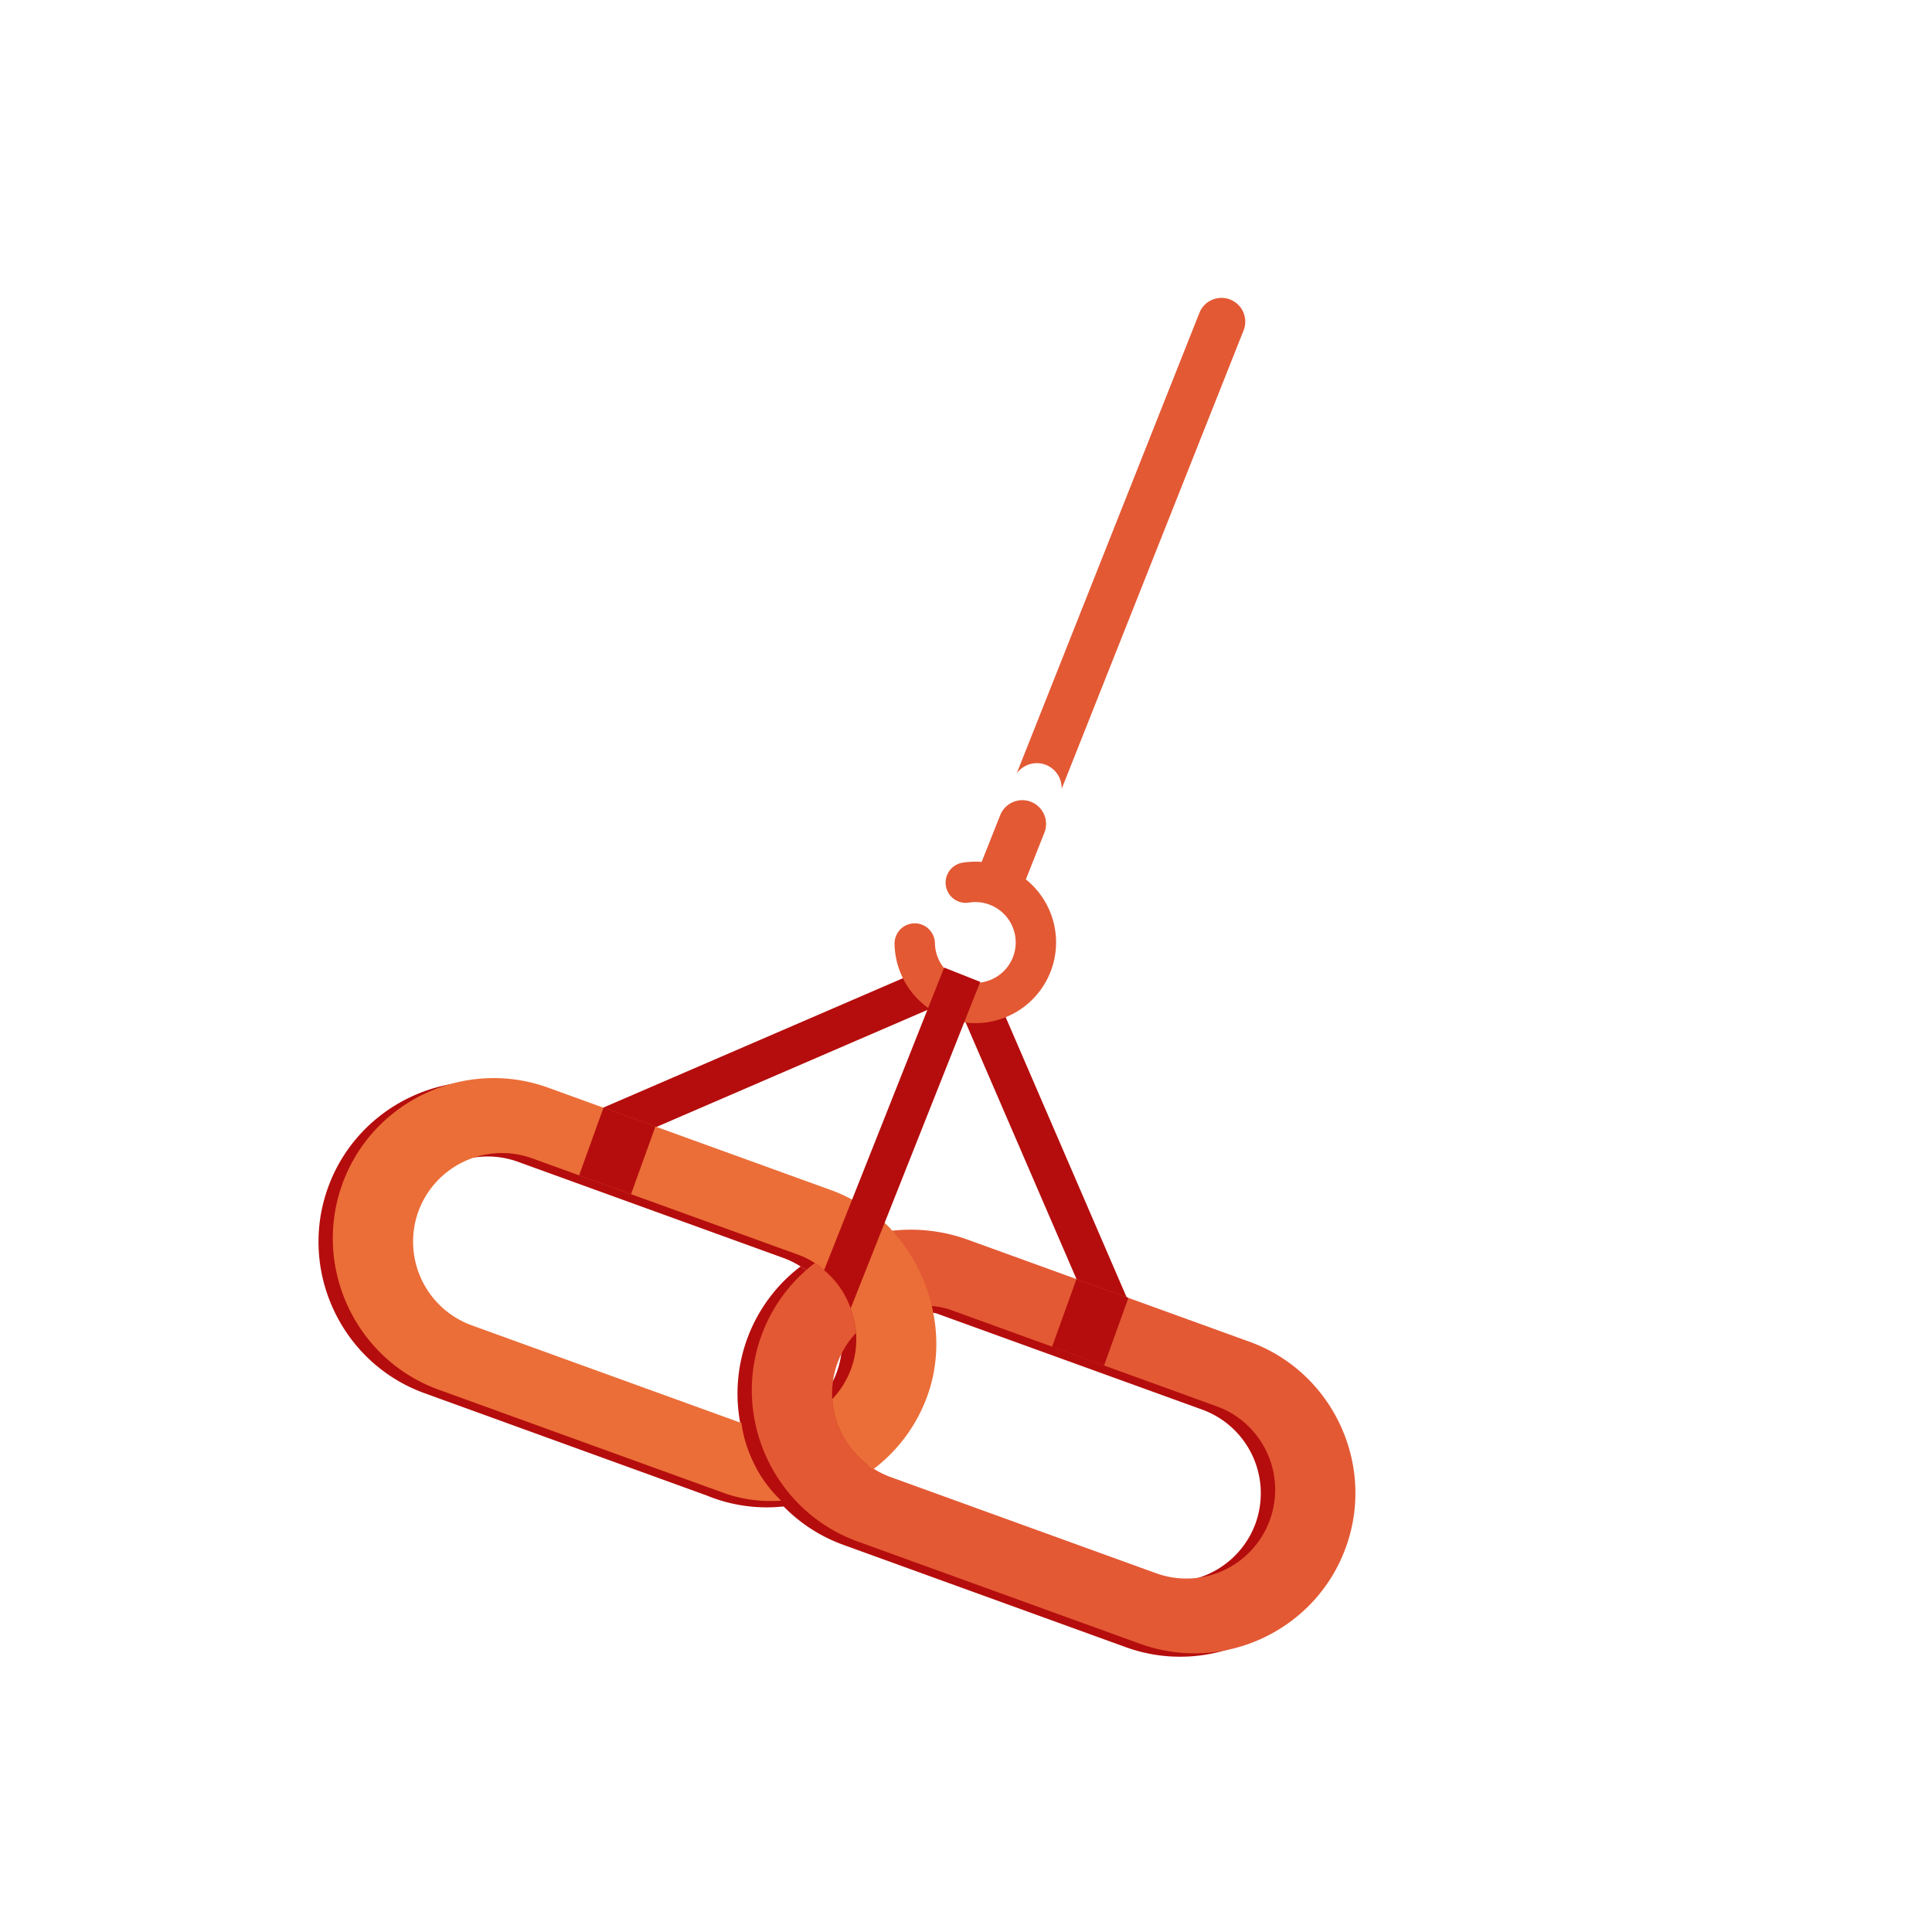<svg xmlns="http://www.w3.org/2000/svg" viewBox="0 0 1080 1080"><defs><style>.cls-1{fill:#b50d0d;}.cls-2{fill:#e35934;}.cls-3{fill:#eb6e38;}</style></defs><g id="Layer_2" data-name="Layer 2"><path class="cls-1" d="M690.5,752,532.62,694.78c-10.15-3.68-23.28-5.39-33.52-5.34a95.34,95.34,0,0,1,20.19,43.94c.61.2,3.75.66,4.36.88L672.1,788a49.78,49.78,0,0,1,29.76,63.57h0a49.78,49.78,0,0,1-63.57,29.77L489.84,827.59A49.79,49.79,0,0,1,460.08,764h0a49.22,49.22,0,0,1,10.46-17,51.89,51.89,0,0,0-23-39.07,89.16,89.16,0,0,0-29.93,40.68h0a89.12,89.12,0,0,0-3.06,50.42c.2.88.42,1.76.65,2.64,0,.18.09.36.14.55.21.79.43,1.57.67,2.35,0,.1.05.2.08.29.27.9.55,1.79.85,2.67,0,.11.07.22.11.33q.39,1.14.81,2.28c.06.17.12.34.19.51.65,1.72,1.34,3.42,2.09,5.1l.21.45c.32.72.66,1.43,1,2.14.07.14.13.28.2.41.41.85.83,1.68,1.27,2.51h0c.42.79.86,1.58,1.31,2.37l.26.47c.42.72.85,1.45,1.29,2.16l.12.2c.49.8,1,1.59,1.52,2.37l.18.28c.46.68.92,1.35,1.39,2l.3.42c1.07,1.5,2.2,3,3.37,4.42l.29.36,1.57,1.86.27.31c.63.71,1.26,1.42,1.91,2.11a89,89,0,0,0,34.86,23l157.87,57.19c46.45,16.82,98.21-7.41,115-53.85h0C761.18,820.55,736.94,768.79,690.5,752ZM442.93,836.52v-1.68c.46.51.91,1,1.38,1.52Z"/><path class="cls-1" d="M406.42,797.3c-.79-.24-1.58-.5-2.36-.78L255.61,742.74a49.78,49.78,0,0,1-29.77-63.57h0a49.79,49.79,0,0,1,63.58-29.76l148.44,53.77a49.85,49.85,0,0,1,9,4.35c19.19,12.2,29,37.07,21,59.29h0a49.17,49.17,0,0,1-10.4,16.95l-.21.2a50,50,0,0,0,23.12,39l.05,0a89,89,0,0,0,29.93-40.68h0c11.66-32.19,2.27-68.14-19.28-92.07h.05l-1-1L490,689h0a89,89,0,0,0-33.72-21.84L298.39,609.93c-46.45-16.83-98.21,7.41-115,53.85h0c-16.82,46.44,7.42,98.21,53.86,115L395.08,836a88.19,88.19,0,0,0,44,6,100.38,100.38,0,0,1-32.68-44.65Z"/><polygon class="cls-1" points="350.82 636.94 326.89 623.63 522.51 539.15 531.12 559.07 350.82 636.94"/><polygon class="cls-1" points="632.22 730.79 618.91 754.71 534.42 559.1 554.35 550.49 632.22 730.79"/><path class="cls-2" d="M698.5,750.05,540.63,692.86a93.69,93.69,0,0,0-44-4.62A114.69,114.69,0,0,1,514.33,730,44.51,44.51,0,0,1,530.74,732l.91.31L680.1,786.12a49.63,49.63,0,1,1-33.81,93.33L497.85,825.68a49.79,49.79,0,0,1-29.77-63.57h0a49.08,49.08,0,0,1,10.46-17,51.9,51.9,0,0,0-23-39.08,89.27,89.27,0,0,0-33,91.11c.2.88.42,1.75.65,2.63,0,.18.09.37.14.55.21.79.43,1.58.67,2.36,0,.09.05.19.08.29.27.89.55,1.78.85,2.66l.11.33c.26.77.53,1.52.81,2.28.06.17.12.34.19.52.65,1.72,1.34,3.42,2.09,5.09l.21.46c.32.71.66,1.43,1,2.13l.2.42c.41.84.84,1.67,1.27,2.5h0c.42.8.86,1.59,1.31,2.37.08.16.17.31.26.47q.63,1.1,1.29,2.16l.12.2c.49.8,1,1.59,1.52,2.38l.18.27c.46.68.92,1.35,1.39,2l.3.42q1.62,2.26,3.37,4.42l.3.36c.51.63,1,1.25,1.57,1.86l.26.31c.63.71,1.26,1.42,1.91,2.12a89,89,0,0,0,34.86,23l157.87,57.18c46.45,16.83,98.21-7.41,115-53.85h0C769.18,818.63,744.94,766.87,698.5,750.05Z"/><path class="cls-3" d="M414.42,795.38c-.79-.24-1.58-.5-2.36-.78L263.61,740.83a49.78,49.78,0,0,1-29.76-63.57h0a49.78,49.78,0,0,1,63.57-29.77l148.45,53.78a48.77,48.77,0,0,1,9,4.35c19.19,12.19,29,37.07,21,59.28h0a49.17,49.17,0,0,1-10.4,17l-.21.21a50,50,0,0,0,23.12,39l.05,0a89.12,89.12,0,0,0,29.93-40.69h0c11.66-32.19,2.27-68.13-19.28-92.07h.05l-1-1L498,687h0a89,89,0,0,0-33.72-21.83L306.39,608c-46.45-16.82-98.21,7.41-115,53.85h0c-16.83,46.45,7.41,98.21,53.85,115l157.87,57.18a77.91,77.91,0,0,0,33.54,4.82,73.69,73.69,0,0,1-22.2-43.52Z"/><path class="cls-2" d="M573.45,491.61l10.36-26.12a13.29,13.29,0,0,0-7.44-17.25h0a13.29,13.29,0,0,0-17.25,7.45l-10.37,26.13a44.79,44.79,0,0,0-10.61.42,11.3,11.3,0,0,0-4.53,20.55h0a11.14,11.14,0,0,0,7.95,1.77,22.58,22.58,0,1,1-18.93,22.78,11.4,11.4,0,0,0-5-9.28,11.29,11.29,0,0,0-17.57,9.52,45.15,45.15,0,1,0,73.4-36Z"/><rect class="cls-1" x="594.02" y="719.08" width="30.88" height="40.21" transform="translate(286.57 -162.8) rotate(19.81)"/><rect class="cls-1" x="329.62" y="623.28" width="30.88" height="40.21" transform="translate(238.46 -78.87) rotate(19.81)"/><path class="cls-2" d="M687.72,167.45h0a13.29,13.29,0,0,0-17.25,7.45L568.33,432.37a13.91,13.91,0,0,1,16.38-4.78h0A13.92,13.92,0,0,1,593.47,441L695.17,184.7A13.29,13.29,0,0,0,687.72,167.45Z"/><path class="cls-1" d="M475.54,731.39a50.11,50.11,0,0,0-5.23-10.55A50.7,50.7,0,0,0,460.69,710q33.56-84.56,67.1-169.12l20.17,8Z"/></g></svg>